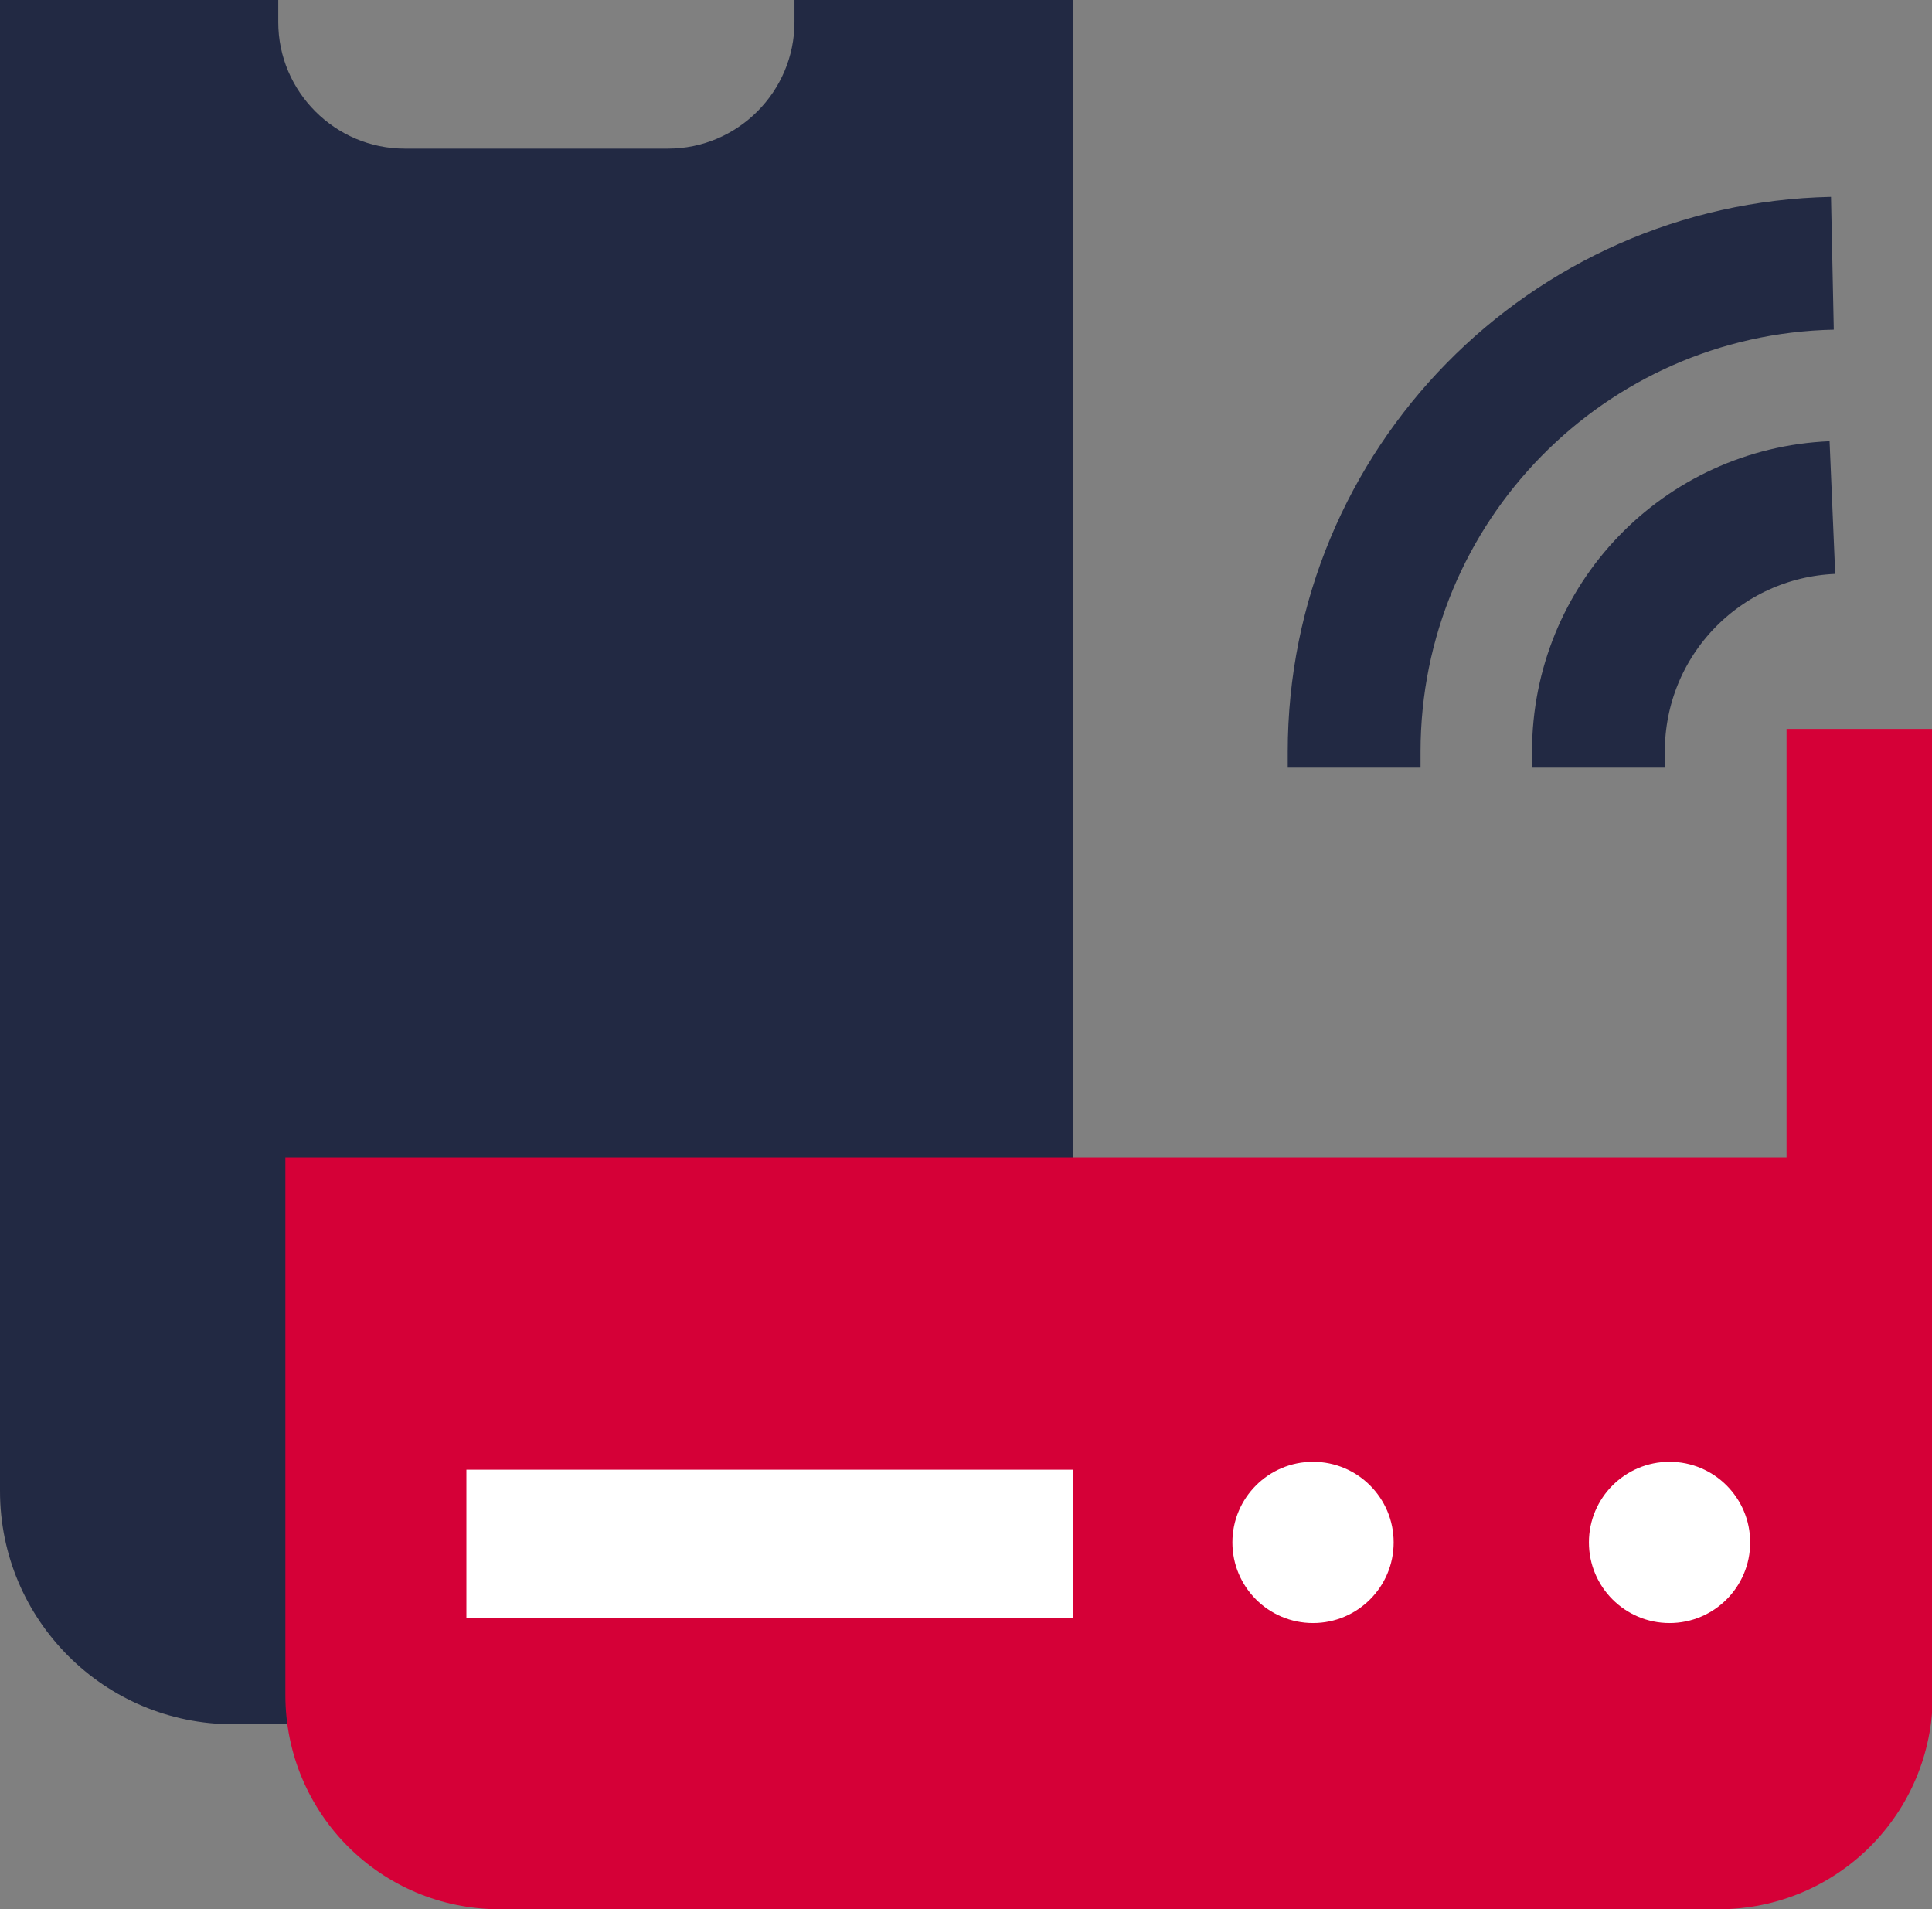 <?xml version="1.0" encoding="UTF-8"?> <svg xmlns="http://www.w3.org/2000/svg" id="Layer_2" data-name="Layer 2" viewBox="0 0 24.44 24.15"><rect x="0" y="0" width="24.44" height="24.15" fill="#808080" stroke="none"/><defs><style> .cls-1 { fill: none; stroke: #222943; stroke-miterlimit: 10; stroke-width: 1.68px; } .cls-2 { fill: #222943; } .cls-2, .cls-3, .cls-4 { stroke-width: 0px; } .cls-3 { fill: #d50037; } .cls-4 { fill: #fff; } </style></defs><g id="Layer_1-2" data-name="Layer 1"><g><path class="cls-2" d="m13.57,0v11.19s0,10.62,0,10.62h0s-10.62,0-10.62,0c-1.63,0-2.95-1.32-2.95-2.95V0h3.52v.28c0,.88.72,1.6,1.6,1.6h3.33c.88,0,1.6-.72,1.6-1.6v-.28h3.52Z"></path><g><path class="cls-3" d="m6.31,14.64h15.42c1.5,0,2.71,1.21,2.71,2.71v6.8H3.6v-6.8c0-1.5,1.21-2.71,2.71-2.71Z" transform="translate(28.05 38.79) rotate(-180)"></path><circle class="cls-4" cx="21.12" cy="19.51" r="1.02"></circle><circle class="cls-4" cx="16.61" cy="19.51" r="1.02"></circle><rect class="cls-4" x="5.91" y="18.6" width="7.67" height="1.88" transform="translate(19.48 39.07) rotate(-180)"></rect><rect class="cls-3" x="22.6" y="9.23" width="1.84" height="8.49" transform="translate(47.04 26.94) rotate(-180)"></rect><path class="cls-1" d="m20.22,9.71c0-.07,0-.14,0-.2,0-1.67,1.31-3.02,2.96-3.09"></path><path class="cls-1" d="m17.13,9.71c0-.07,0-.14,0-.2,0-3.37,2.7-6.11,6.05-6.18"></path></g></g></g></svg> 